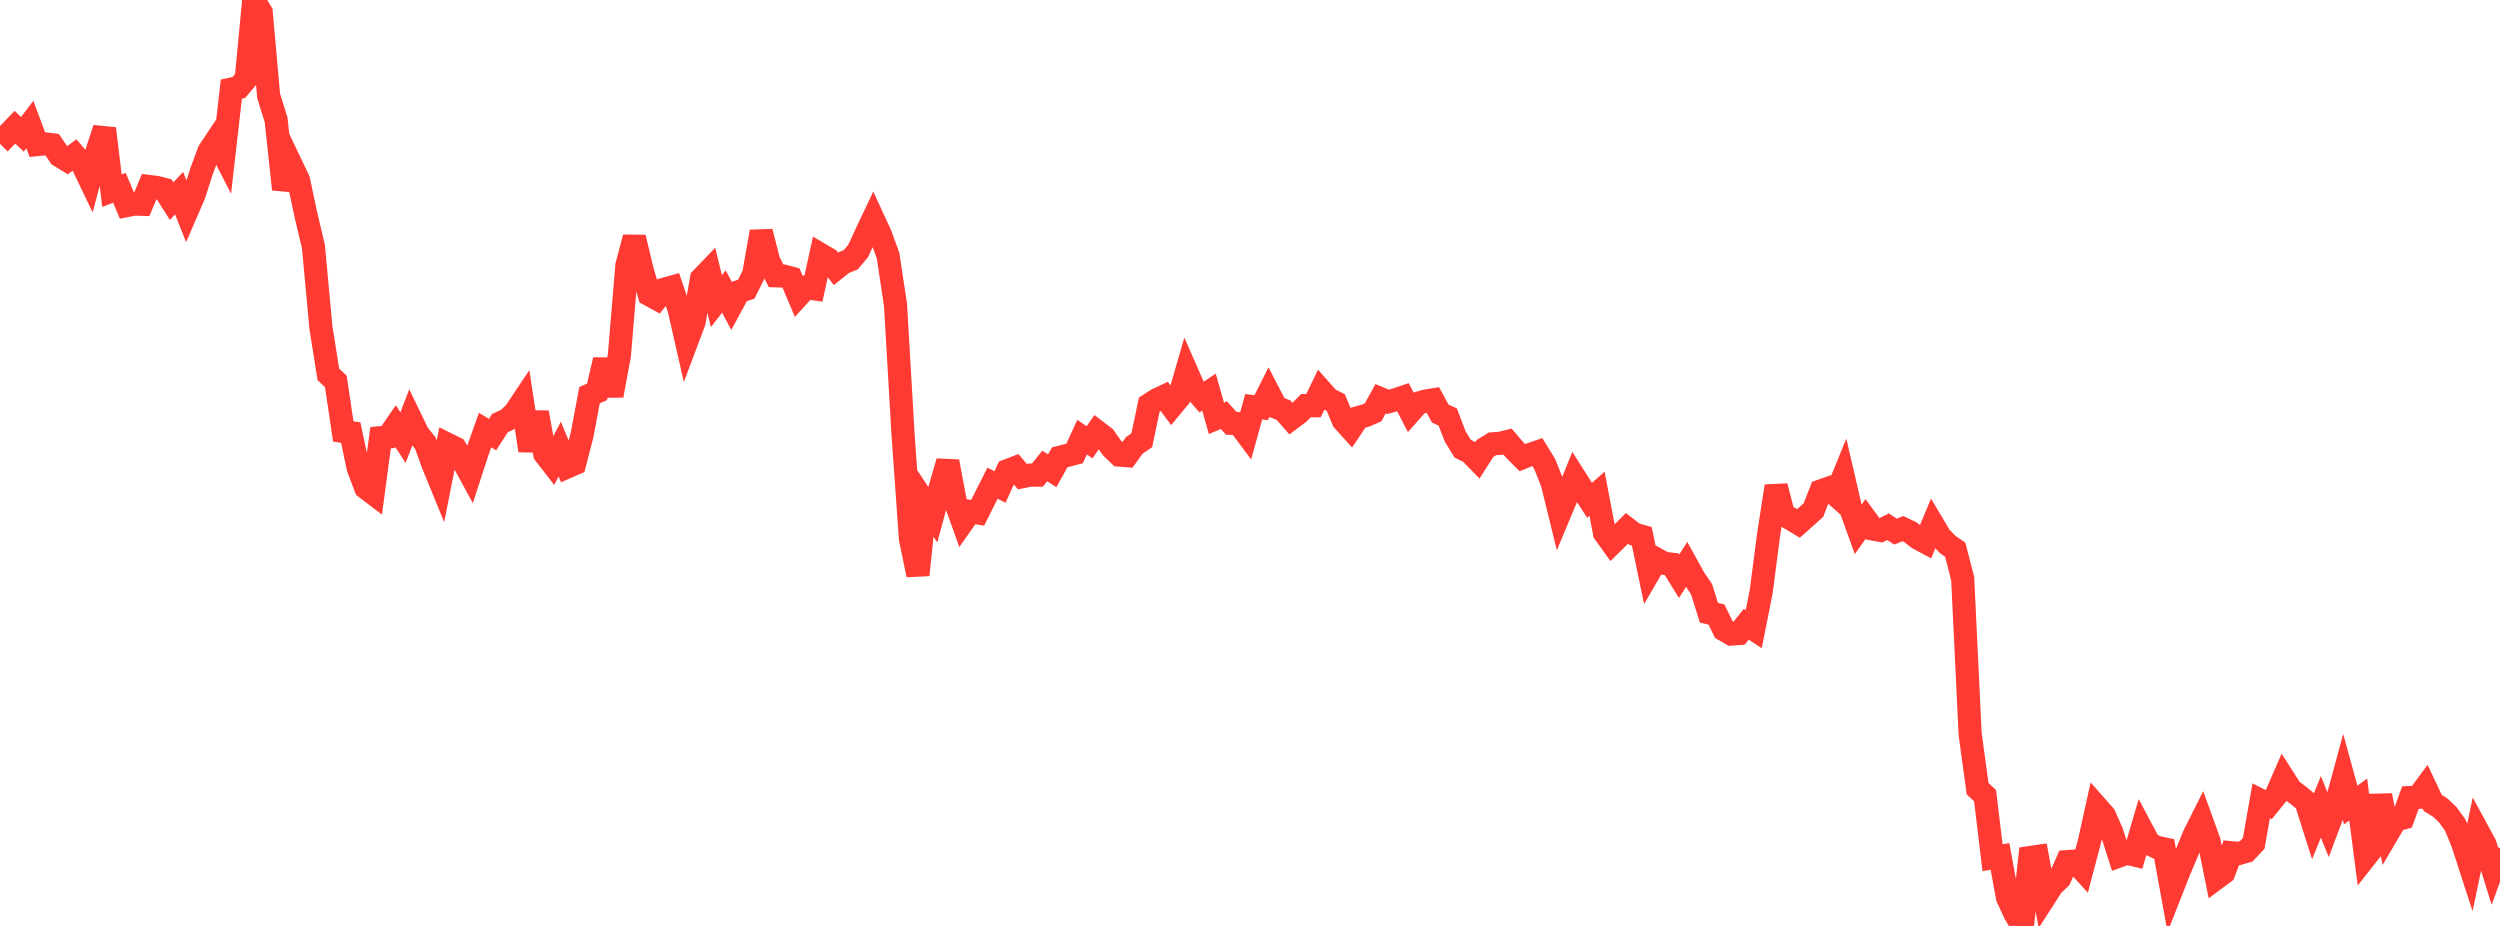 <?xml version="1.0" standalone="no"?>
<!DOCTYPE svg PUBLIC "-//W3C//DTD SVG 1.1//EN" "http://www.w3.org/Graphics/SVG/1.1/DTD/svg11.dtd">

<svg width="135" height="50" viewBox="0 0 135 50" preserveAspectRatio="none" 
  xmlns="http://www.w3.org/2000/svg"
  xmlns:xlink="http://www.w3.org/1999/xlink">


<polyline points="0.0, 6.885 0.403, 7.287 0.806, 6.869 1.209, 7.256 1.612, 6.725 2.015, 7.806 2.418, 7.767 2.821, 7.819 3.224, 8.414 3.627, 8.661 4.03, 8.368 4.433, 8.838 4.836, 9.678 5.239, 8.176 5.642, 6.942 6.045, 10.298 6.448, 10.139 6.851, 11.099 7.254, 11.018 7.657, 11.031 8.06, 10.072 8.463, 10.123 8.866, 10.227 9.269, 10.861 9.672, 10.43 10.075, 11.445 10.478, 10.514 10.881, 9.257 11.284, 8.167 11.687, 7.562 12.09, 8.344 12.493, 4.811 12.896, 4.725 13.299, 4.245 13.701, 0.0 14.104, 0.667 14.507, 5.18 14.91, 6.473 15.313, 10.221 15.716, 8.879 16.119, 9.723 16.522, 11.618 16.925, 13.314 17.328, 17.675 17.731, 20.218 18.134, 20.593 18.537, 23.297 18.94, 23.359 19.343, 25.266 19.746, 26.336 20.149, 26.642 20.552, 23.636 20.955, 23.598 21.358, 23.009 21.761, 23.631 22.164, 22.59 22.567, 23.424 22.97, 23.933 23.373, 25.05 23.776, 26.035 24.179, 23.997 24.582, 24.197 24.985, 24.857 25.388, 25.597 25.791, 24.362 26.194, 23.224 26.597, 23.469 27.0, 22.844 27.403, 22.66 27.806, 22.277 28.209, 21.673 28.612, 24.332 29.015, 22.271 29.418, 24.51 29.821, 25.03 30.224, 24.249 30.627, 25.216 31.03, 25.04 31.433, 23.481 31.836, 21.337 32.239, 21.161 32.642, 19.433 33.045, 21.359 33.448, 19.178 33.851, 14.338 34.254, 12.822 34.657, 14.515 35.06, 15.91 35.463, 16.131 35.866, 15.62 36.269, 15.507 36.672, 16.694 37.075, 18.463 37.478, 17.393 37.881, 15.048 38.284, 14.629 38.687, 16.262 39.09, 15.743 39.493, 16.497 39.896, 15.749 40.299, 15.617 40.701, 14.809 41.104, 12.511 41.507, 14.094 41.91, 14.895 42.313, 14.907 42.716, 15.016 43.119, 15.972 43.522, 15.531 43.925, 15.589 44.328, 13.752 44.731, 13.989 45.134, 14.511 45.537, 14.191 45.94, 14.029 46.343, 13.547 46.746, 12.668 47.149, 11.819 47.552, 12.692 47.955, 13.801 48.358, 16.466 48.761, 23.408 49.164, 29.092 49.567, 31.047 49.97, 27.186 50.373, 27.794 50.776, 26.309 51.179, 24.925 51.582, 27.072 51.985, 28.196 52.388, 27.623 52.791, 27.693 53.194, 26.891 53.597, 26.093 54.0, 26.297 54.403, 25.416 54.806, 25.261 55.209, 25.739 55.612, 25.656 56.015, 25.657 56.418, 25.165 56.821, 25.423 57.224, 24.695 57.627, 24.59 58.03, 24.485 58.433, 23.606 58.836, 23.883 59.239, 23.304 59.642, 23.612 60.045, 24.188 60.448, 24.575 60.851, 24.607 61.254, 24.049 61.657, 23.773 62.06, 21.85 62.463, 21.589 62.866, 21.399 63.269, 21.942 63.672, 21.453 64.075, 20.06 64.478, 20.979 64.881, 21.445 65.284, 21.173 65.687, 22.59 66.09, 22.42 66.493, 22.861 66.896, 22.874 67.299, 23.414 67.701, 21.964 68.104, 22.014 68.507, 21.211 68.91, 21.99 69.313, 22.151 69.716, 22.612 70.119, 22.311 70.522, 21.904 70.925, 21.909 71.328, 21.079 71.731, 21.534 72.134, 21.741 72.537, 22.705 72.94, 23.153 73.343, 22.553 73.746, 22.441 74.149, 22.264 74.552, 21.531 74.955, 21.699 75.358, 21.587 75.761, 21.452 76.164, 22.236 76.567, 21.78 76.97, 21.66 77.373, 21.595 77.776, 22.337 78.179, 22.517 78.582, 23.574 78.985, 24.228 79.388, 24.432 79.791, 24.843 80.194, 24.212 80.597, 23.967 81.0, 23.94 81.403, 23.842 81.806, 24.312 82.209, 24.714 82.612, 24.55 83.015, 24.411 83.418, 25.065 83.821, 26.077 84.224, 27.723 84.627, 26.758 85.03, 25.763 85.433, 26.4 85.836, 27.015 86.239, 26.662 86.642, 28.775 87.045, 29.339 87.448, 28.94 87.851, 28.535 88.254, 28.845 88.657, 28.959 89.06, 30.895 89.463, 30.199 89.866, 30.422 90.269, 30.468 90.672, 31.118 91.075, 30.485 91.478, 31.214 91.881, 31.812 92.284, 33.092 92.687, 33.181 93.09, 34.004 93.493, 34.239 93.896, 34.211 94.299, 33.71 94.701, 33.974 95.104, 31.95 95.507, 28.86 95.91, 26.256 96.313, 27.802 96.716, 28.021 97.119, 28.266 97.522, 27.906 97.925, 27.543 98.328, 26.511 98.731, 26.369 99.134, 26.73 99.537, 25.741 99.94, 27.476 100.343, 28.588 100.746, 28.02 101.149, 28.571 101.552, 28.644 101.955, 28.443 102.358, 28.708 102.761, 28.547 103.164, 28.74 103.567, 29.059 103.97, 29.276 104.373, 28.31 104.776, 28.986 105.179, 29.404 105.582, 29.684 105.985, 31.245 106.388, 39.648 106.791, 42.592 107.194, 42.964 107.597, 46.316 108.0, 46.247 108.403, 48.462 108.806, 49.333 109.209, 50.0 109.612, 46.309 110.015, 46.25 110.418, 48.445 110.821, 47.817 111.224, 47.436 111.627, 46.527 112.03, 46.499 112.433, 46.94 112.836, 45.414 113.239, 43.586 113.642, 44.042 114.045, 44.961 114.448, 46.217 114.851, 46.071 115.254, 46.168 115.657, 44.796 116.06, 45.553 116.463, 45.755 116.866, 45.84 117.269, 48.058 117.672, 47.036 118.075, 46.084 118.478, 45.108 118.881, 44.303 119.284, 45.419 119.687, 47.419 120.09, 47.119 120.493, 46.048 120.896, 46.087 121.299, 45.971 121.701, 45.541 122.104, 43.242 122.507, 43.448 122.91, 42.95 123.313, 42.023 123.716, 42.651 124.119, 42.955 124.522, 43.29 124.925, 44.561 125.328, 43.57 125.731, 44.565 126.134, 43.491 126.537, 42.007 126.94, 43.474 127.343, 43.176 127.746, 46.263 128.149, 45.751 128.552, 42.954 128.955, 44.975 129.358, 44.288 129.761, 44.177 130.164, 43.069 130.567, 43.055 130.97, 42.512 131.373, 43.365 131.776, 43.61 132.179, 43.997 132.582, 44.551 132.985, 45.54 133.388, 46.781 133.791, 44.856 134.194, 45.596 134.597, 46.9 135.0, 45.791" fill="none" stroke="#ff3a33" stroke-width="1.25"/>

</svg>